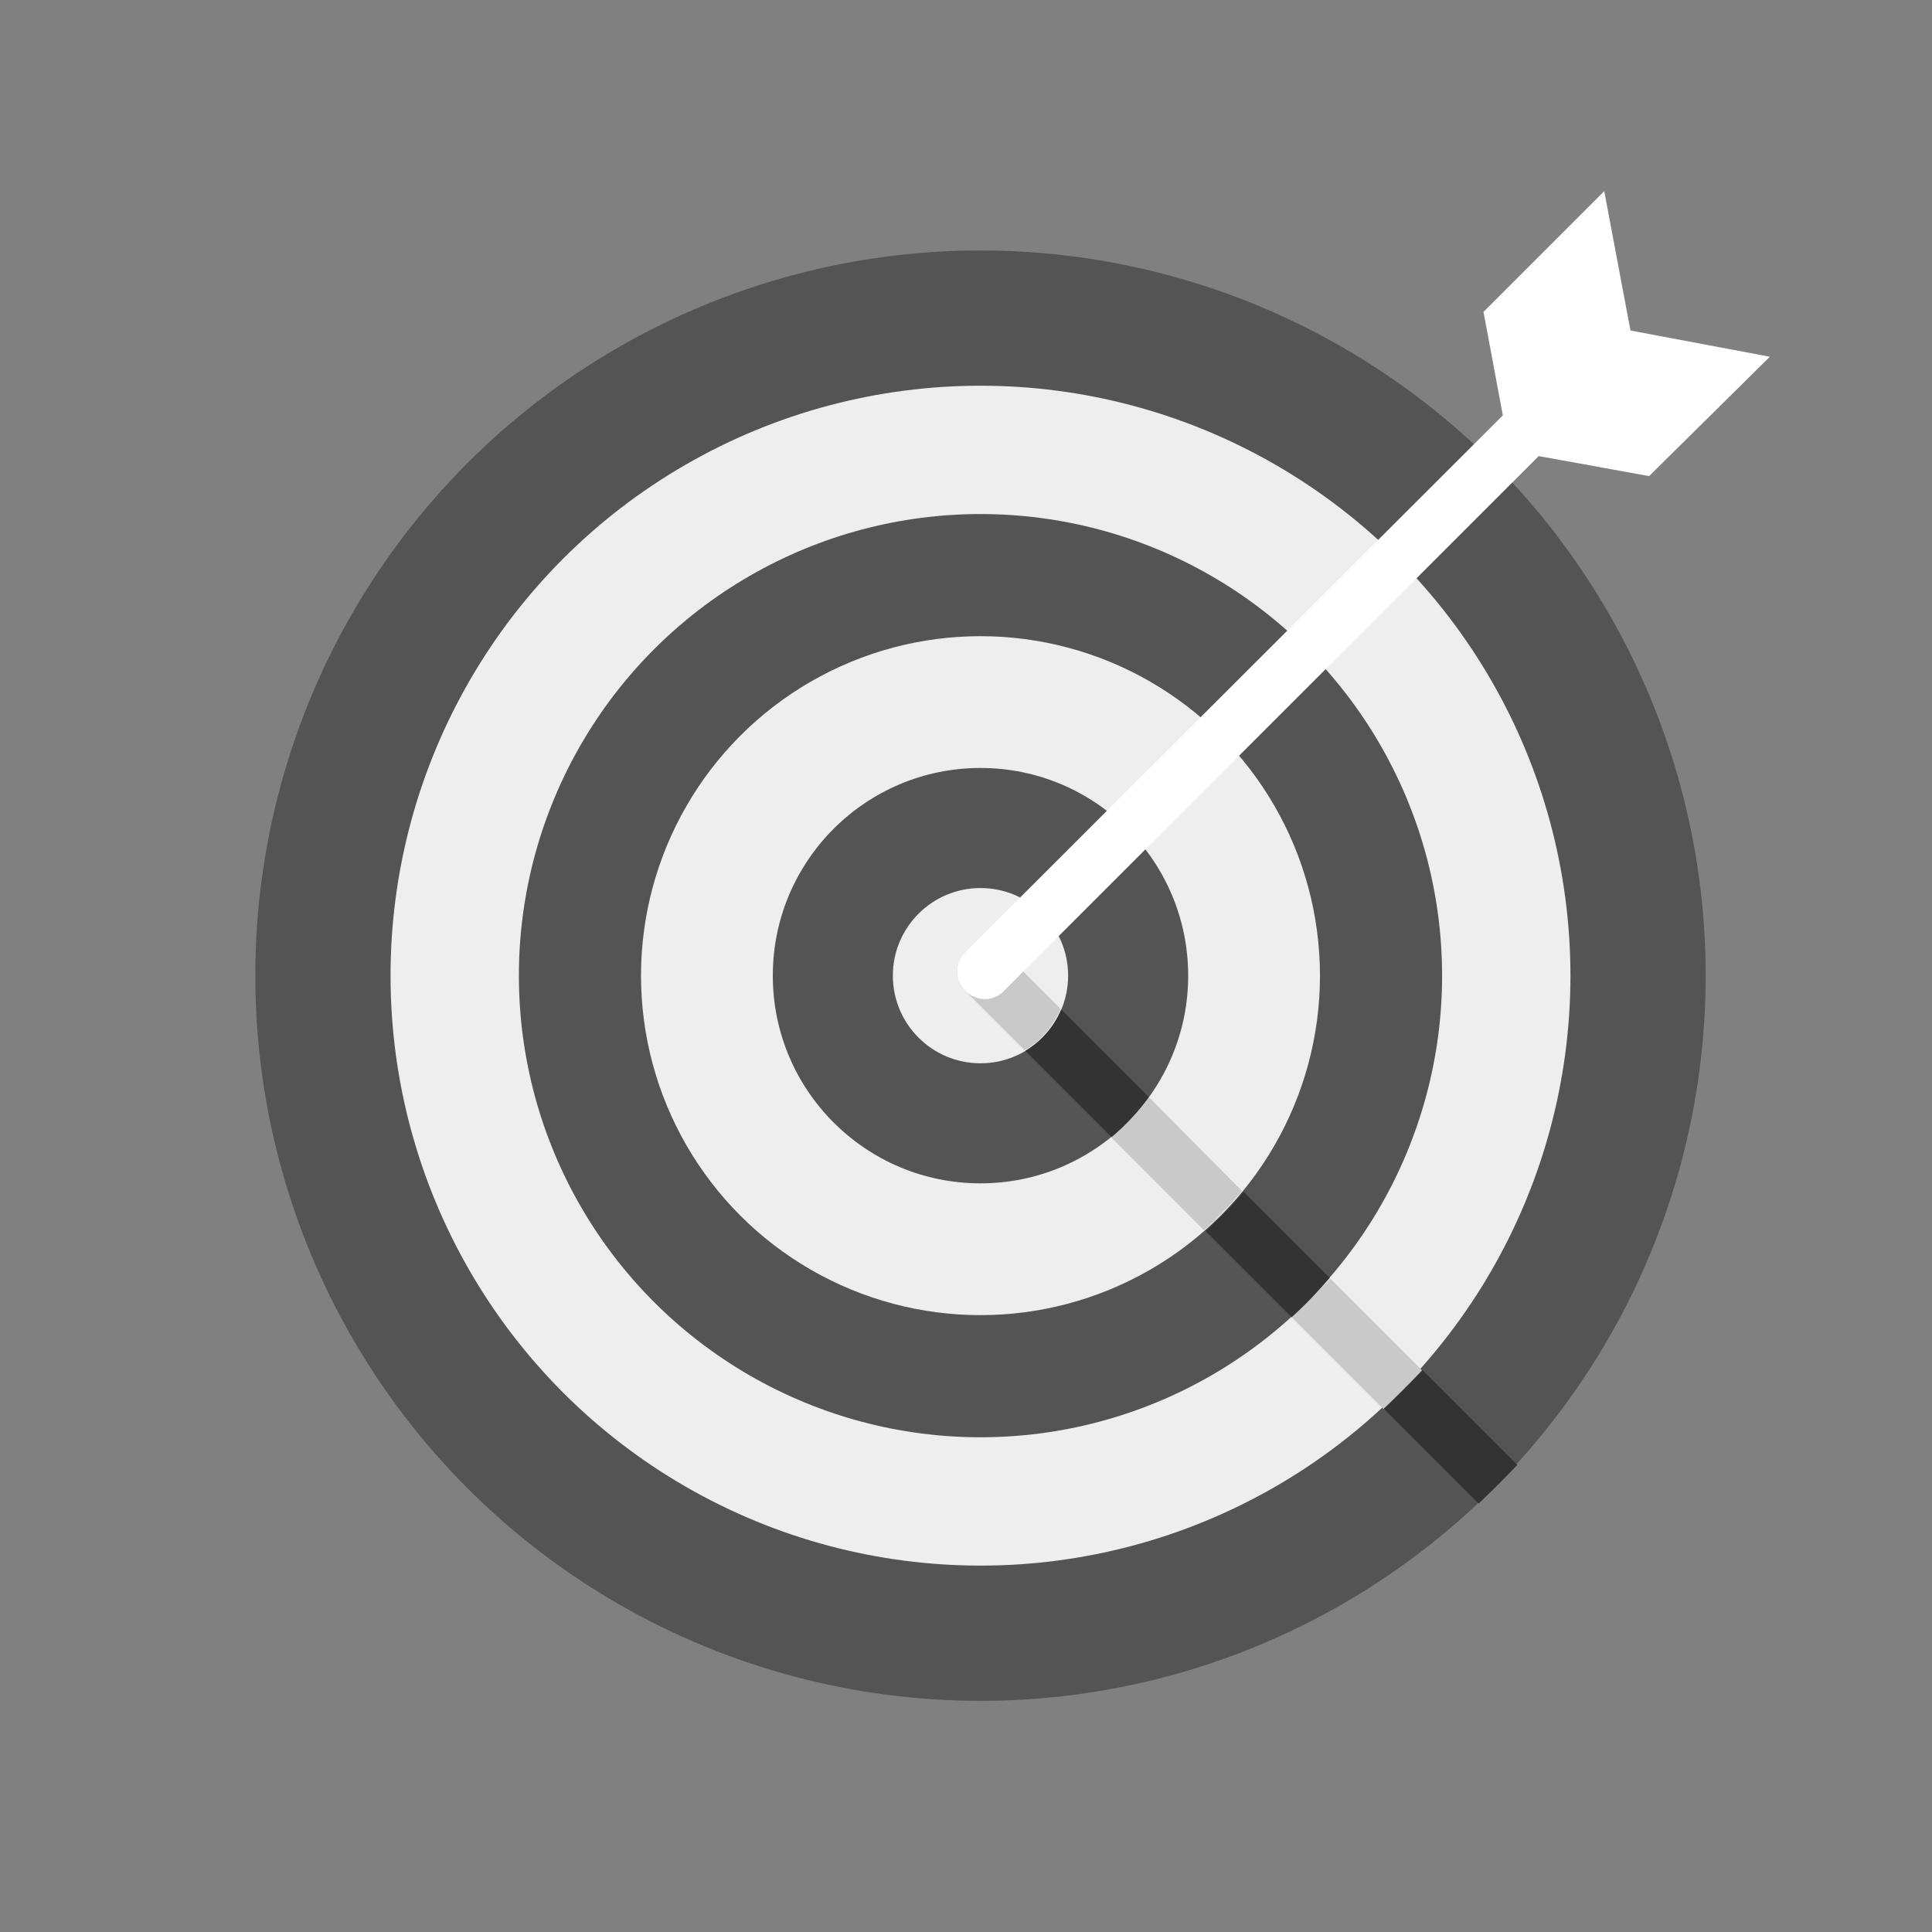 <?xml version="1.0" encoding="utf-8"?>
<!-- Generator: Adobe Illustrator 19.1.0, SVG Export Plug-In . SVG Version: 6.00 Build 0)  -->
<svg version="1.1" id="Layer_1" xmlns="http://www.w3.org/2000/svg" xmlns:xlink="http://www.w3.org/1999/xlink" x="0px" y="0px"
	 viewBox="-165 257 280 280" style="enable-background:new -165 257 280 280;" xml:space="preserve">
<rect x="-165" y="257" width="280" height="280" fill="#808080" stroke="none"/>
<style type="text/css">
	.st0{fill:#545454;}
	.st1{fill:#EEEEEE;}
	.st2{fill:#333333;}
	.st3{fill:#C9C9C9;}
	.st4{fill:#FFFFFF;}
</style>
<g id="background">
</g>
<circle class="st0" cx="-22.9" cy="398.4" r="105.1"/>
<circle class="st1" cx="-22.9" cy="398.4" r="85.5"/>
<circle class="st0" cx="-22.9" cy="398.4" r="66.9"/>
<circle class="st1" cx="-22.9" cy="398.4" r="49.2"/>
<circle class="st0" cx="-22.9" cy="398.4" r="30.1"/>
<circle class="st1" cx="-22.9" cy="398.4" r="12.7"/>
<path class="st2" d="M54.9,469.3L41,455.4c-1.7,1.9-3.7,3.9-5.6,5.6l13.9,13.9C51.2,473.1,53,471.3,54.9,469.3z"/>
<path class="st3" d="M22.2,447.9l13.3,13.3c1.9-1.8,3.8-3.7,5.6-5.6l-13.3-13.3C26,444.2,24.2,446.1,22.2,447.9z"/>
<path class="st2" d="M27.7,442.2l-12.5-12.5c-1.7,2.1-3.5,3.9-5.5,5.7l12.5,12.5C24.2,446.1,26,444.2,27.7,442.2z"/>
<path class="st3" d="M-4,421.8l13.5,13.5c1.9-1.7,3.8-3.7,5.5-5.7L1.5,416C-0.1,418.2-1.9,420.1-4,421.8z"/>
<path class="st2" d="M1.5,416l-12.7-12.7c-1.1,2.6-2.9,4.6-5.2,6l12.5,12.5C-1.9,420.1-0.1,418.2,1.5,416z"/>
<path class="st3" d="M-25.1,395c-0.7,0.7-1.2,1.8-1.2,2.8c0,1,0.4,2.1,1.2,2.8l8.6,8.6c2.3-1.3,4.1-3.4,5.2-6l-8.3-8.3
	C-21,393.6-23.5,393.6-25.1,395z"/>
<path class="st4" d="M91.5,308.7l-20.2-3.8l0,0l-3.8-20.2L50,302.2l2.8,15L-25.1,395c-1.6,1.6-1.6,4,0,5.6c0.7,0.7,1.8,1.2,2.8,1.2
	s2.1-0.4,2.8-1.2L58,323.1l16,2.9L91.5,308.7z"/>
</svg>
